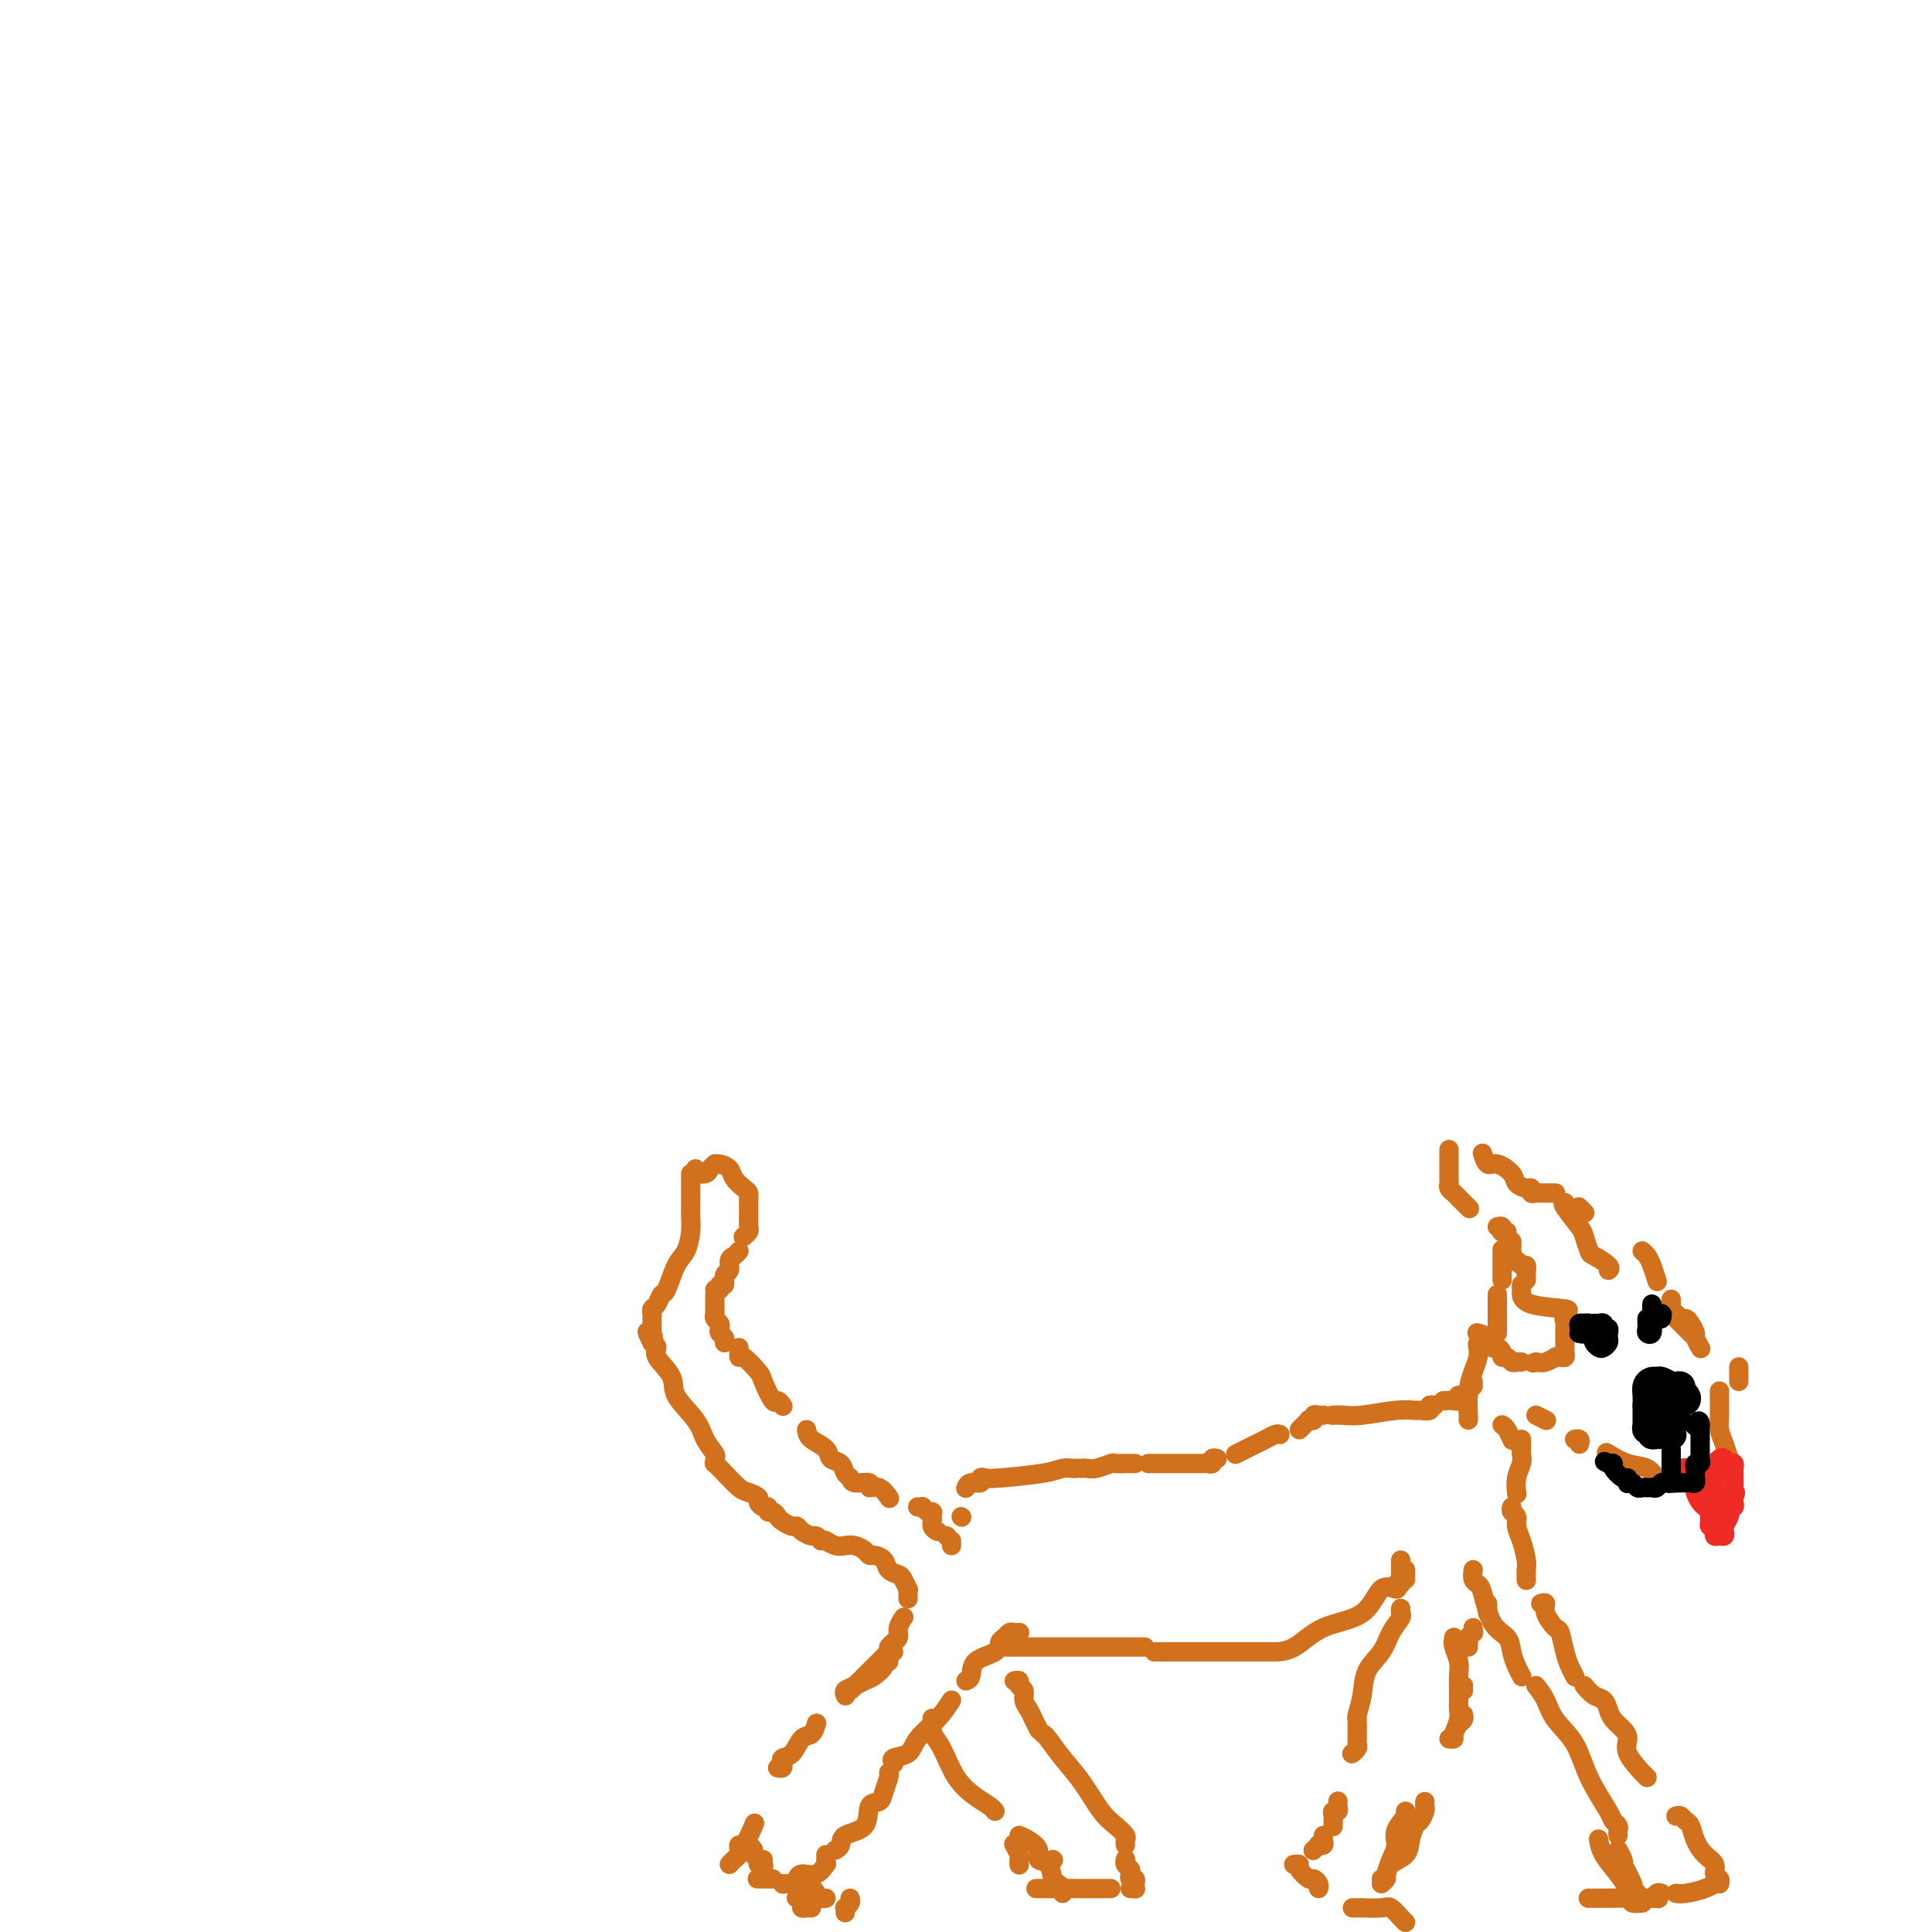 <svg viewBox='0 0 400 400' version='1.1' xmlns='http://www.w3.org/2000/svg' xmlns:xlink='http://www.w3.org/1999/xlink'><g fill='none' stroke='#D2711D' stroke-width='4' stroke-linecap='round' stroke-linejoin='round'><path d='M324,249c-0.317,0.007 -0.634,0.014 0,1c0.634,0.986 2.220,2.950 3,4c0.780,1.050 0.755,1.185 1,2c0.245,0.815 0.759,2.310 1,3c0.241,0.690 0.209,0.577 1,1c0.791,0.423 2.405,1.383 3,2c0.595,0.617 0.170,0.891 0,1c-0.170,0.109 -0.085,0.055 0,0'/><path d='M345,271c0.757,0.305 1.513,0.611 2,1c0.487,0.389 0.704,0.863 1,1c0.296,0.137 0.672,-0.061 1,0c0.328,0.061 0.610,0.381 1,1c0.390,0.619 0.888,1.537 1,2c0.112,0.463 -0.162,0.471 0,1c0.162,0.529 0.761,1.580 1,2c0.239,0.420 0.120,0.210 0,0'/><path d='M356,288c0.002,0.381 0.003,0.762 0,1c-0.003,0.238 -0.011,0.334 0,1c0.011,0.666 0.042,1.902 0,3c-0.042,1.098 -0.156,2.057 0,3c0.156,0.943 0.580,1.869 1,3c0.420,1.131 0.834,2.466 1,3c0.166,0.534 0.083,0.267 0,0'/><path d='M357,303c-0.439,-0.083 -0.878,-0.166 -1,0c-0.122,0.166 0.072,0.580 0,1c-0.072,0.420 -0.411,0.844 -1,1c-0.589,0.156 -1.428,0.042 -2,0c-0.572,-0.042 -0.878,-0.012 -1,0c-0.122,0.012 -0.061,0.006 0,0'/><path d='M346,306c-0.330,0.015 -0.660,0.030 -1,0c-0.340,-0.030 -0.691,-0.107 -1,0c-0.309,0.107 -0.577,0.396 -1,0c-0.423,-0.396 -1.000,-1.477 -2,-2c-1.000,-0.523 -2.423,-0.487 -4,-1c-1.577,-0.513 -3.308,-1.575 -4,-2c-0.692,-0.425 -0.346,-0.212 0,0'/><path d='M327,299c0.111,-0.422 0.222,-0.844 0,-1c-0.222,-0.156 -0.778,-0.044 -1,0c-0.222,0.044 -0.111,0.022 0,0'/><path d='M318,293c0.844,0.422 1.689,0.844 2,1c0.311,0.156 0.089,0.044 0,0c-0.089,-0.044 -0.044,-0.022 0,0'/><path d='M346,307c0.030,0.008 0.061,0.016 0,0c-0.061,-0.016 -0.212,-0.056 0,0c0.212,0.056 0.788,0.207 1,0c0.212,-0.207 0.061,-0.774 0,-1c-0.061,-0.226 -0.030,-0.113 0,0'/><path d='M346,269c0.003,0.343 0.006,0.686 0,1c-0.006,0.314 -0.022,0.599 0,1c0.022,0.401 0.083,0.917 0,1c-0.083,0.083 -0.311,-0.266 0,0c0.311,0.266 1.161,1.149 2,2c0.839,0.851 1.668,1.672 2,2c0.332,0.328 0.166,0.164 0,0'/><path d='M360,283c0.000,0.301 0.000,0.603 0,1c0.000,0.397 0.000,0.890 0,1c0.000,0.110 0.000,-0.163 0,0c0.000,0.163 0.000,0.761 0,1c0.000,0.239 0.000,0.120 0,0'/><path d='M327,250c-0.111,-0.111 -0.222,-0.222 0,0c0.222,0.222 0.778,0.778 1,1c0.222,0.222 0.111,0.111 0,0'/><path d='M340,259c0.339,0.286 0.679,0.571 1,1c0.321,0.429 0.625,1.000 1,2c0.375,1.000 0.821,2.429 1,3c0.179,0.571 0.089,0.286 0,0'/><path d='M311,295c0.311,0.200 0.622,0.400 1,1c0.378,0.600 0.822,1.600 1,2c0.178,0.400 0.089,0.200 0,0'/><path d='M315,298c-0.002,0.328 -0.004,0.657 0,1c0.004,0.343 0.015,0.702 0,1c-0.015,0.298 -0.057,0.536 0,1c0.057,0.464 0.211,1.155 0,2c-0.211,0.845 -0.788,1.843 -1,3c-0.212,1.157 -0.061,2.473 0,3c0.061,0.527 0.030,0.263 0,0'/><path d='M313,312c-0.119,0.354 -0.238,0.707 0,1c0.238,0.293 0.834,0.525 1,1c0.166,0.475 -0.099,1.192 0,2c0.099,0.808 0.563,1.705 1,3c0.437,1.295 0.849,2.986 1,4c0.151,1.014 0.041,1.350 0,2c-0.041,0.650 -0.012,1.614 0,2c0.012,0.386 0.006,0.193 0,0'/><path d='M319,332c0.477,-0.136 0.954,-0.273 1,0c0.046,0.273 -0.339,0.954 0,2c0.339,1.046 1.401,2.456 2,3c0.599,0.544 0.735,0.223 1,1c0.265,0.777 0.659,2.652 1,4c0.341,1.348 0.630,2.171 1,3c0.370,0.829 0.820,1.666 1,2c0.180,0.334 0.090,0.167 0,0'/><path d='M328,349c0.645,0.780 1.289,1.560 2,2c0.711,0.440 1.487,0.540 2,1c0.513,0.460 0.762,1.280 1,2c0.238,0.720 0.467,1.342 1,2c0.533,0.658 1.372,1.353 2,2c0.628,0.647 1.044,1.245 1,2c-0.044,0.755 -0.548,1.666 0,3c0.548,1.334 2.147,3.090 3,4c0.853,0.910 0.958,0.974 1,1c0.042,0.026 0.021,0.013 0,0'/><path d='M347,376c0.335,-0.102 0.670,-0.203 1,0c0.330,0.203 0.657,0.712 1,1c0.343,0.288 0.704,0.357 1,1c0.296,0.643 0.528,1.860 1,3c0.472,1.140 1.184,2.204 2,3c0.816,0.796 1.735,1.324 2,2c0.265,0.676 -0.125,1.501 0,2c0.125,0.499 0.764,0.673 1,1c0.236,0.327 0.067,0.808 0,1c-0.067,0.192 -0.034,0.096 0,0'/><path d='M356,390c-0.301,-0.083 -0.603,-0.166 -1,0c-0.397,0.166 -0.890,0.581 -2,1c-1.110,0.419 -2.837,0.844 -4,1c-1.163,0.156 -1.761,0.045 -2,0c-0.239,-0.045 -0.120,-0.022 0,0'/><path d='M344,392c-0.368,-0.113 -0.736,-0.226 -1,0c-0.264,0.226 -0.424,0.793 0,1c0.424,0.207 1.433,0.056 -1,0c-2.433,-0.056 -8.309,-0.015 -11,0c-2.691,0.015 -2.197,0.004 -2,0c0.197,-0.004 0.099,-0.002 0,0'/><path d='M305,325c-0.093,0.749 -0.186,1.498 0,2c0.186,0.502 0.652,0.756 1,1c0.348,0.244 0.579,0.477 1,2c0.421,1.523 1.031,4.335 2,6c0.969,1.665 2.298,2.184 3,3c0.702,0.816 0.776,1.930 1,3c0.224,1.070 0.599,2.096 1,3c0.401,0.904 0.829,1.687 1,2c0.171,0.313 0.086,0.157 0,0'/><path d='M318,349c0.724,0.924 1.448,1.848 2,3c0.552,1.152 0.931,2.532 2,4c1.069,1.468 2.826,3.023 4,5c1.174,1.977 1.765,4.375 3,7c1.235,2.625 3.116,5.478 4,7c0.884,1.522 0.773,1.715 1,2c0.227,0.285 0.793,0.664 1,1c0.207,0.336 0.056,0.629 0,1c-0.056,0.371 -0.016,0.820 0,1c0.016,0.180 0.008,0.090 0,0'/><path d='M335,383c0.406,0.701 0.812,1.402 1,2c0.188,0.598 0.159,1.091 0,1c-0.159,-0.091 -0.449,-0.768 0,0c0.449,0.768 1.637,2.980 2,4c0.363,1.020 -0.099,0.848 0,1c0.099,0.152 0.758,0.628 1,1c0.242,0.372 0.065,0.639 0,1c-0.065,0.361 -0.019,0.818 0,1c0.019,0.182 0.009,0.091 0,0'/><path d='M339,394c0.655,-0.019 1.309,-0.037 1,0c-0.309,0.037 -1.582,0.131 -2,0c-0.418,-0.131 0.017,-0.487 0,-1c-0.017,-0.513 -0.488,-1.182 -1,-2c-0.512,-0.818 -1.065,-1.786 -2,-3c-0.935,-1.214 -2.252,-2.673 -3,-4c-0.748,-1.327 -0.928,-2.522 -1,-3c-0.072,-0.478 -0.036,-0.239 0,0'/><path d='M308,332c0.000,0.311 0.000,0.622 0,1c0.000,0.378 0.000,0.822 0,1c0.000,0.178 0.000,0.089 0,0'/><path d='M301,339c-0.113,0.570 -0.227,1.140 0,2c0.227,0.860 0.794,2.011 1,3c0.206,0.989 0.052,1.817 0,3c-0.052,1.183 -0.000,2.720 0,4c0.000,1.280 -0.052,2.302 0,3c0.052,0.698 0.206,1.073 0,2c-0.206,0.927 -0.773,2.408 -1,3c-0.227,0.592 -0.113,0.296 0,0'/><path d='M295,373c-0.024,0.367 -0.048,0.734 0,1c0.048,0.266 0.170,0.431 0,1c-0.170,0.569 -0.630,1.542 -1,2c-0.370,0.458 -0.648,0.402 -1,1c-0.352,0.598 -0.778,1.848 -1,3c-0.222,1.152 -0.242,2.204 -1,3c-0.758,0.796 -2.255,1.337 -3,2c-0.745,0.663 -0.739,1.448 -1,2c-0.261,0.552 -0.789,0.872 -1,1c-0.211,0.128 -0.106,0.064 0,0'/><path d='M286,390c0.444,-0.381 0.887,-0.762 1,-1c0.113,-0.238 -0.106,-0.333 0,-1c0.106,-0.667 0.536,-1.906 1,-3c0.464,-1.094 0.961,-2.045 1,-3c0.039,-0.955 -0.381,-1.916 0,-3c0.381,-1.084 1.564,-2.292 2,-3c0.436,-0.708 0.125,-0.917 0,-1c-0.125,-0.083 -0.062,-0.042 0,0'/><path d='M300,360c0.445,0.059 0.890,0.117 1,0c0.110,-0.117 -0.114,-0.410 0,-1c0.114,-0.590 0.567,-1.478 1,-2c0.433,-0.522 0.847,-0.679 1,-1c0.153,-0.321 0.044,-0.806 0,-1c-0.044,-0.194 -0.022,-0.097 0,0'/><path d='M303,350c0.000,-0.417 0.000,-0.833 0,-1c0.000,-0.167 0.000,-0.083 0,0'/><path d='M304,341c-0.008,-0.444 -0.016,-0.889 0,-1c0.016,-0.111 0.057,0.110 0,0c-0.057,-0.110 -0.211,-0.552 0,-1c0.211,-0.448 0.789,-0.904 1,-1c0.211,-0.096 0.057,0.166 0,0c-0.057,-0.166 -0.016,-0.762 0,-1c0.016,-0.238 0.008,-0.119 0,0'/><path d='M290,323c0.000,0.303 0.000,0.606 0,1c0.000,0.394 0.000,0.880 0,1c0.000,0.120 0.000,-0.125 0,0c0.000,0.125 0.000,0.621 0,1c0.000,0.379 0.000,0.640 0,1c0.000,0.360 0.000,0.817 0,1c0.000,0.183 0.000,0.091 0,0'/><path d='M290,333c-0.051,0.374 -0.101,0.749 0,1c0.101,0.251 0.354,0.380 0,1c-0.354,0.620 -1.314,1.732 -2,3c-0.686,1.268 -1.098,2.694 -2,4c-0.902,1.306 -2.294,2.494 -3,4c-0.706,1.506 -0.725,3.332 -1,5c-0.275,1.668 -0.805,3.180 -1,4c-0.195,0.820 -0.056,0.949 0,1c0.056,0.051 0.028,0.026 0,0'/><path d='M281,357c-0.000,0.341 -0.000,0.683 0,1c0.000,0.317 0.001,0.610 0,1c-0.001,0.390 -0.004,0.879 0,1c0.004,0.121 0.015,-0.125 0,0c-0.015,0.125 -0.056,0.621 0,1c0.056,0.379 0.207,0.640 0,1c-0.207,0.360 -0.774,0.817 -1,1c-0.226,0.183 -0.113,0.091 0,0'/><path d='M277,373c0.008,-0.082 0.016,-0.164 0,0c-0.016,0.164 -0.057,0.573 0,1c0.057,0.427 0.211,0.871 0,1c-0.211,0.129 -0.789,-0.058 -1,0c-0.211,0.058 -0.057,0.362 0,1c0.057,0.638 0.016,1.611 0,2c-0.016,0.389 -0.008,0.195 0,0'/><path d='M274,380c-0.032,0.312 -0.065,0.623 0,1c0.065,0.377 0.227,0.819 0,1c-0.227,0.181 -0.844,0.100 -1,0c-0.156,-0.100 0.150,-0.219 0,0c-0.150,0.219 -0.757,0.777 -1,1c-0.243,0.223 -0.121,0.112 0,0'/><path d='M268,386c-0.128,0.014 -0.256,0.027 0,0c0.256,-0.027 0.895,-0.096 1,0c0.105,0.096 -0.326,0.355 0,1c0.326,0.645 1.408,1.675 2,2c0.592,0.325 0.695,-0.057 1,0c0.305,0.057 0.814,0.551 1,1c0.186,0.449 0.050,0.852 0,1c-0.050,0.148 -0.014,0.042 0,0c0.014,-0.042 0.007,-0.021 0,0'/><path d='M280,395c0.280,-0.001 0.560,-0.002 1,0c0.440,0.002 1.038,0.007 1,0c-0.038,-0.007 -0.714,-0.026 0,0c0.714,0.026 2.818,0.098 4,0c1.182,-0.098 1.441,-0.366 2,0c0.559,0.366 1.418,1.366 2,2c0.582,0.634 0.887,0.901 1,1c0.113,0.099 0.032,0.028 0,0c-0.032,-0.028 -0.016,-0.014 0,0'/><path d='M291,325c0.000,0.311 0.000,0.622 0,1c0.000,0.378 0.000,0.822 0,1c0.000,0.178 0.000,0.089 0,0'/><path d='M289,328c0.273,0.558 0.545,1.116 0,1c-0.545,-0.116 -1.909,-0.907 -3,0c-1.091,0.907 -1.911,3.511 -4,5c-2.089,1.489 -5.446,1.863 -8,3c-2.554,1.137 -4.303,3.037 -6,4c-1.697,0.963 -3.342,0.989 -4,1c-0.658,0.011 -0.329,0.005 0,0'/><path d='M264,342c-0.364,0.000 -0.729,0.000 -1,0c-0.271,0.000 -0.450,0.000 -1,0c-0.550,-0.000 -1.472,0.000 -3,0c-1.528,0.000 -3.664,0.000 -6,0c-2.336,0.000 -4.874,0.000 -7,0c-2.126,0.000 -3.842,0.000 -5,0c-1.158,0.000 -1.760,0.000 -2,0c-0.240,0.000 -0.120,0.000 0,0'/><path d='M237,341c-0.321,0.000 -0.643,0.000 -1,0c-0.357,0.000 -0.751,0.000 -1,0c-0.249,0.000 -0.353,0.000 -1,0c-0.647,0.000 -1.838,0.000 -3,0c-1.162,0.000 -2.295,0.000 -4,0c-1.705,0.000 -3.983,0.000 -6,0c-2.017,0.000 -3.774,0.000 -6,0c-2.226,0.000 -4.922,0.000 -6,0c-1.078,0.000 -0.539,0.000 0,0'/><path d='M211,338c0.089,-0.007 0.178,-0.014 0,0c-0.178,0.014 -0.622,0.048 -1,0c-0.378,-0.048 -0.690,-0.180 -1,0c-0.310,0.180 -0.618,0.671 -1,1c-0.382,0.329 -0.838,0.494 -1,1c-0.162,0.506 -0.030,1.351 -1,2c-0.970,0.649 -3.044,1.102 -4,2c-0.956,0.898 -0.796,2.242 -1,3c-0.204,0.758 -0.773,0.931 -1,1c-0.227,0.069 -0.114,0.035 0,0'/><path d='M197,352c-0.851,1.323 -1.703,2.645 -3,4c-1.297,1.355 -3.041,2.741 -4,4c-0.959,1.259 -1.133,2.389 -2,3c-0.867,0.611 -2.426,0.703 -3,1c-0.574,0.297 -0.164,0.799 0,1c0.164,0.201 0.082,0.100 0,0'/><path d='M184,367c0.099,0.143 0.198,0.287 0,1c-0.198,0.713 -0.694,1.997 -1,3c-0.306,1.003 -0.421,1.725 -1,2c-0.579,0.275 -1.623,0.102 -2,1c-0.377,0.898 -0.087,2.868 -1,4c-0.913,1.132 -3.028,1.427 -4,2c-0.972,0.573 -0.800,1.423 -1,2c-0.200,0.577 -0.771,0.879 -1,1c-0.229,0.121 -0.114,0.060 0,0'/><path d='M171,384c0.010,0.293 0.021,0.585 0,1c-0.021,0.415 -0.072,0.952 0,1c0.072,0.048 0.268,-0.393 0,0c-0.268,0.393 -1.000,1.621 -2,2c-1.000,0.379 -2.269,-0.090 -3,0c-0.731,0.090 -0.923,0.740 -1,1c-0.077,0.260 -0.038,0.130 0,0'/><path d='M163,390c0.300,0.030 0.600,0.061 1,0c0.400,-0.061 0.898,-0.213 1,0c0.102,0.213 -0.194,0.792 0,1c0.194,0.208 0.878,0.045 1,0c0.122,-0.045 -0.317,0.026 0,0c0.317,-0.026 1.392,-0.151 2,0c0.608,0.151 0.751,0.576 1,1c0.249,0.424 0.606,0.845 1,1c0.394,0.155 0.827,0.044 1,0c0.173,-0.044 0.087,-0.022 0,0'/><path d='M175,396c0.030,-0.445 0.061,-0.890 0,-1c-0.061,-0.110 -0.212,0.115 0,0c0.212,-0.115 0.788,-0.569 1,-1c0.212,-0.431 0.061,-0.837 0,-1c-0.061,-0.163 -0.030,-0.081 0,0'/><path d='M168,395c-0.301,-0.022 -0.603,-0.045 -1,0c-0.397,0.045 -0.890,0.156 -1,0c-0.110,-0.156 0.163,-0.581 0,-1c-0.163,-0.419 -0.761,-0.834 -1,-1c-0.239,-0.166 -0.120,-0.083 0,0'/><path d='M162,390c0.000,0.000 0.100,0.100 0.1,0.1'/><path d='M158,385c-0.417,0.000 -0.833,0.000 -1,0c-0.167,0.000 -0.083,0.000 0,0'/><path d='M155,382c0.000,0.000 0.100,0.100 0.1,0.1'/><path d='M155,382c0.455,0.331 0.910,0.662 1,1c0.090,0.338 -0.186,0.682 0,1c0.186,0.318 0.834,0.611 1,1c0.166,0.389 -0.152,0.875 0,1c0.152,0.125 0.773,-0.111 1,0c0.227,0.111 0.061,0.568 0,1c-0.061,0.432 -0.017,0.838 0,1c0.017,0.162 0.009,0.081 0,0'/><path d='M160,389c-0.200,0.000 -0.400,0.000 -1,0c-0.600,0.000 -1.600,0.000 -2,0c-0.400,0.000 -0.200,0.000 0,0'/><path d='M151,386c0.310,-0.329 0.621,-0.659 1,-1c0.379,-0.341 0.827,-0.695 1,-1c0.173,-0.305 0.071,-0.562 0,-1c-0.071,-0.438 -0.112,-1.055 0,-1c0.112,0.055 0.376,0.784 1,0c0.624,-0.784 1.607,-3.081 2,-4c0.393,-0.919 0.197,-0.459 0,0'/><path d='M161,366c0.410,0.085 0.819,0.170 1,0c0.181,-0.170 0.132,-0.593 0,-1c-0.132,-0.407 -0.347,-0.796 0,-1c0.347,-0.204 1.256,-0.223 2,-1c0.744,-0.777 1.323,-2.311 2,-3c0.677,-0.689 1.451,-0.532 2,-1c0.549,-0.468 0.871,-1.562 1,-2c0.129,-0.438 0.064,-0.219 0,0'/><path d='M175,351c0.048,0.090 0.095,0.180 0,0c-0.095,-0.180 -0.333,-0.629 0,-1c0.333,-0.371 1.237,-0.663 2,-1c0.763,-0.337 1.385,-0.717 2,-1c0.615,-0.283 1.223,-0.468 2,-1c0.777,-0.532 1.724,-1.411 2,-2c0.276,-0.589 -0.118,-0.889 0,-1c0.118,-0.111 0.748,-0.032 1,0c0.252,0.032 0.126,0.016 0,0'/><path d='M185,342c-0.386,-0.037 -0.772,-0.074 -1,0c-0.228,0.074 -0.299,0.258 -1,1c-0.701,0.742 -2.034,2.041 -3,3c-0.966,0.959 -1.565,1.577 -2,2c-0.435,0.423 -0.704,0.649 -1,1c-0.296,0.351 -0.618,0.825 -1,1c-0.382,0.175 -0.823,0.050 -1,0c-0.177,-0.050 -0.088,-0.025 0,0'/><path d='M210,348c0.455,-0.096 0.909,-0.191 1,0c0.091,0.191 -0.183,0.670 0,1c0.183,0.330 0.823,0.513 1,1c0.177,0.487 -0.110,1.280 0,2c0.110,0.720 0.617,1.368 1,2c0.383,0.632 0.642,1.247 1,2c0.358,0.753 0.817,1.644 1,2c0.183,0.356 0.092,0.178 0,0'/><path d='M216,359c0.177,0.078 0.354,0.156 1,1c0.646,0.844 1.760,2.453 3,4c1.240,1.547 2.605,3.030 4,5c1.395,1.970 2.819,4.426 4,6c1.181,1.574 2.120,2.264 3,3c0.880,0.736 1.700,1.517 2,2c0.300,0.483 0.081,0.669 0,1c-0.081,0.331 -0.023,0.809 0,1c0.023,0.191 0.012,0.096 0,0'/><path d='M233,385c0.030,-0.089 0.060,-0.177 0,0c-0.060,0.177 -0.208,0.621 0,1c0.208,0.379 0.774,0.693 1,1c0.226,0.307 0.113,0.608 0,1c-0.113,0.392 -0.225,0.876 0,1c0.225,0.124 0.789,-0.110 1,0c0.211,0.110 0.070,0.565 0,1c-0.070,0.435 -0.070,0.848 0,1c0.070,0.152 0.211,0.041 0,0c-0.211,-0.041 -0.775,-0.012 -1,0c-0.225,0.012 -0.113,0.006 0,0'/><path d='M230,391c-0.371,0.000 -0.741,0.000 -1,0c-0.259,0.000 -0.406,0.000 -1,0c-0.594,-0.000 -1.633,0.000 -3,0c-1.367,0.000 -3.060,0.000 -5,0c-1.940,0.000 -4.126,0.000 -5,0c-0.874,0.000 -0.437,0.000 0,0'/><path d='M211,386c0.008,0.099 0.016,0.198 0,0c-0.016,-0.198 -0.056,-0.692 0,-1c0.056,-0.308 0.207,-0.429 0,-1c-0.207,-0.571 -0.774,-1.592 -1,-2c-0.226,-0.408 -0.113,-0.204 0,0'/><path d='M193,356c-0.012,-0.210 -0.023,-0.419 0,0c0.023,0.419 0.081,1.467 0,2c-0.081,0.533 -0.302,0.552 0,1c0.302,0.448 1.128,1.325 2,3c0.872,1.675 1.789,4.148 3,6c1.211,1.852 2.716,3.084 4,4c1.284,0.916 2.346,1.516 3,2c0.654,0.484 0.901,0.853 1,1c0.099,0.147 0.049,0.074 0,0'/><path d='M211,380c0.604,0.255 1.209,0.510 2,1c0.791,0.490 1.770,1.217 2,2c0.230,0.783 -0.288,1.624 0,2c0.288,0.376 1.384,0.286 2,1c0.616,0.714 0.754,2.230 1,3c0.246,0.770 0.602,0.794 1,1c0.398,0.206 0.838,0.594 1,1c0.162,0.406 0.046,0.830 0,1c-0.046,0.170 -0.023,0.085 0,0'/><path d='M218,385c0.000,0.000 0.100,0.100 0.1,0.1'/><path d='M184,341c0.301,-0.354 0.603,-0.708 1,-1c0.397,-0.292 0.890,-0.522 1,-1c0.110,-0.478 -0.163,-1.206 0,-2c0.163,-0.794 0.761,-1.656 1,-2c0.239,-0.344 0.120,-0.172 0,0'/><path d='M188,331c0.007,-0.295 0.014,-0.590 0,-1c-0.014,-0.410 -0.049,-0.935 0,-1c0.049,-0.065 0.183,0.330 0,0c-0.183,-0.330 -0.683,-1.385 -1,-2c-0.317,-0.615 -0.452,-0.791 -1,-1c-0.548,-0.209 -1.508,-0.451 -2,-1c-0.492,-0.549 -0.516,-1.405 -1,-2c-0.484,-0.595 -1.428,-0.930 -2,-1c-0.572,-0.070 -0.772,0.126 -1,0c-0.228,-0.126 -0.485,-0.573 -1,-1c-0.515,-0.427 -1.287,-0.832 -2,-1c-0.713,-0.168 -1.368,-0.097 -2,0c-0.632,0.097 -1.242,0.222 -2,0c-0.758,-0.222 -1.666,-0.791 -2,-1c-0.334,-0.209 -0.096,-0.060 0,0c0.096,0.060 0.048,0.030 0,0'/><path d='M170,319c-0.363,-0.444 -0.726,-0.889 -1,-1c-0.274,-0.111 -0.458,0.111 -1,0c-0.542,-0.111 -1.441,-0.554 -2,-1c-0.559,-0.446 -0.780,-0.894 -1,-1c-0.220,-0.106 -0.441,0.130 -1,0c-0.559,-0.130 -1.455,-0.627 -2,-1c-0.545,-0.373 -0.737,-0.621 -1,-1c-0.263,-0.379 -0.596,-0.889 -1,-1c-0.404,-0.111 -0.877,0.178 -1,0c-0.123,-0.178 0.104,-0.822 0,-1c-0.104,-0.178 -0.541,0.109 -1,0c-0.459,-0.109 -0.941,-0.613 -1,-1c-0.059,-0.387 0.306,-0.658 0,-1c-0.306,-0.342 -1.283,-0.756 -2,-1c-0.717,-0.244 -1.173,-0.317 -2,-1c-0.827,-0.683 -2.024,-1.974 -3,-3c-0.976,-1.026 -1.732,-1.786 -2,-2c-0.268,-0.214 -0.047,0.118 0,0c0.047,-0.118 -0.079,-0.685 0,-1c0.079,-0.315 0.364,-0.379 0,-1c-0.364,-0.621 -1.377,-1.798 -2,-3c-0.623,-1.202 -0.856,-2.430 -2,-4c-1.144,-1.570 -3.199,-3.481 -4,-5c-0.801,-1.519 -0.349,-2.644 -1,-4c-0.651,-1.356 -2.406,-2.942 -3,-4c-0.594,-1.058 -0.027,-1.588 0,-2c0.027,-0.412 -0.487,-0.706 -1,-1'/><path d='M135,278c-2.011,-4.031 -0.539,-1.609 0,-1c0.539,0.609 0.145,-0.596 0,-1c-0.145,-0.404 -0.040,-0.006 0,0c0.040,0.006 0.014,-0.378 0,-1c-0.014,-0.622 -0.015,-1.481 0,-2c0.015,-0.519 0.045,-0.699 0,-1c-0.045,-0.301 -0.164,-0.724 0,-1c0.164,-0.276 0.611,-0.404 1,-1c0.389,-0.596 0.721,-1.661 1,-2c0.279,-0.339 0.506,0.047 1,-1c0.494,-1.047 1.257,-3.526 2,-5c0.743,-1.474 1.467,-1.943 2,-3c0.533,-1.057 0.875,-2.703 1,-4c0.125,-1.297 0.034,-2.246 0,-3c-0.034,-0.754 -0.009,-1.311 0,-2c0.009,-0.689 0.002,-1.508 0,-2c-0.002,-0.492 -0.001,-0.656 0,-1c0.001,-0.344 0.000,-0.866 0,-1c-0.000,-0.134 -0.000,0.122 0,0c0.000,-0.122 0.000,-0.620 0,-1c-0.000,-0.380 -0.000,-0.641 0,-1c0.000,-0.359 0.000,-0.817 0,-1c-0.000,-0.183 -0.000,-0.092 0,0'/><path d='M144,242c0.055,0.429 0.110,0.857 0,1c-0.110,0.143 -0.384,-0.000 0,0c0.384,0.000 1.425,0.143 2,0c0.575,-0.143 0.683,-0.572 1,-1c0.317,-0.428 0.843,-0.855 1,-1c0.157,-0.145 -0.057,-0.008 0,0c0.057,0.008 0.383,-0.114 1,0c0.617,0.114 1.524,0.464 2,1c0.476,0.536 0.520,1.257 1,2c0.480,0.743 1.397,1.508 2,2c0.603,0.492 0.894,0.712 1,1c0.106,0.288 0.028,0.644 0,1c-0.028,0.356 -0.007,0.711 0,1c0.007,0.289 -0.002,0.512 0,1c0.002,0.488 0.014,1.241 0,2c-0.014,0.759 -0.055,1.523 0,2c0.055,0.477 0.207,0.667 0,1c-0.207,0.333 -0.773,0.809 -1,1c-0.227,0.191 -0.113,0.095 0,0'/><path d='M153,259c-0.301,0.366 -0.601,0.733 -1,1c-0.399,0.267 -0.895,0.435 -1,1c-0.105,0.565 0.183,1.528 0,2c-0.183,0.472 -0.837,0.452 -1,1c-0.163,0.548 0.166,1.663 0,2c-0.166,0.337 -0.828,-0.106 -1,0c-0.172,0.106 0.146,0.759 0,1c-0.146,0.241 -0.756,0.069 -1,0c-0.244,-0.069 -0.122,-0.034 0,0'/><path d='M148,268c-0.001,0.333 -0.001,0.667 0,1c0.001,0.333 0.004,0.667 0,1c-0.004,0.333 -0.015,0.667 0,1c0.015,0.333 0.056,0.667 0,1c-0.056,0.333 -0.207,0.666 0,1c0.207,0.334 0.774,0.667 1,1c0.226,0.333 0.113,0.664 0,1c-0.113,0.336 -0.226,0.678 0,1c0.226,0.322 0.792,0.625 1,1c0.208,0.375 0.060,0.821 0,1c-0.060,0.179 -0.030,0.089 0,0'/><path d='M153,279c-0.002,0.459 -0.004,0.918 0,1c0.004,0.082 0.013,-0.213 0,0c-0.013,0.213 -0.049,0.934 0,1c0.049,0.066 0.184,-0.523 1,0c0.816,0.523 2.313,2.158 3,3c0.687,0.842 0.562,0.891 1,2c0.438,1.109 1.437,3.277 2,4c0.563,0.723 0.690,0.002 1,0c0.310,-0.002 0.803,0.714 1,1c0.197,0.286 0.099,0.143 0,0'/><path d='M167,296c0.099,0.675 0.197,1.351 1,2c0.803,0.649 2.310,1.273 3,2c0.690,0.727 0.564,1.558 1,2c0.436,0.442 1.435,0.496 2,1c0.565,0.504 0.696,1.460 1,2c0.304,0.540 0.781,0.664 1,1c0.219,0.336 0.182,0.882 1,1c0.818,0.118 2.492,-0.193 3,0c0.508,0.193 -0.151,0.889 0,1c0.151,0.111 1.113,-0.362 2,0c0.887,0.362 1.700,1.559 2,2c0.300,0.441 0.086,0.126 0,0c-0.086,-0.126 -0.043,-0.063 0,0'/><path d='M190,312c0.444,0.026 0.889,0.052 1,0c0.111,-0.052 -0.110,-0.182 0,0c0.110,0.182 0.552,0.676 1,1c0.448,0.324 0.904,0.479 1,1c0.096,0.521 -0.166,1.410 0,2c0.166,0.590 0.762,0.883 1,1c0.238,0.117 0.119,0.059 0,0'/><path d='M196,318c0.000,0.000 0.100,0.100 0.1,0.1'/><path d='M197,320c0.000,-0.417 0.000,-0.833 0,-1c0.000,-0.167 0.000,-0.083 0,0'/><path d='M199,314c0.000,0.000 0.100,0.100 0.1,0.1'/><path d='M322,247c0.058,0.001 0.117,0.001 0,0c-0.117,-0.001 -0.409,-0.004 -1,0c-0.591,0.004 -1.481,0.016 -2,0c-0.519,-0.016 -0.668,-0.059 -1,0c-0.332,0.059 -0.847,0.221 -1,0c-0.153,-0.221 0.054,-0.824 0,-1c-0.054,-0.176 -0.371,0.074 -1,0c-0.629,-0.074 -1.570,-0.472 -2,-1c-0.430,-0.528 -0.350,-1.186 -1,-2c-0.650,-0.814 -2.030,-1.785 -3,-2c-0.970,-0.215 -1.530,0.327 -2,0c-0.470,-0.327 -0.848,-1.522 -1,-2c-0.152,-0.478 -0.076,-0.239 0,0'/><path d='M300,238c-0.000,0.341 -0.000,0.683 0,1c0.000,0.317 0.000,0.610 0,1c-0.000,0.390 -0.000,0.878 0,1c0.000,0.122 0.000,-0.122 0,0c-0.000,0.122 -0.001,0.610 0,1c0.001,0.390 0.004,0.682 0,1c-0.004,0.318 -0.013,0.661 0,1c0.013,0.339 0.049,0.673 0,1c-0.049,0.327 -0.185,0.649 0,1c0.185,0.351 0.689,0.733 1,1c0.311,0.267 0.430,0.418 1,1c0.570,0.582 1.591,1.595 2,2c0.409,0.405 0.204,0.203 0,0'/><path d='M310,254c0.415,-0.113 0.829,-0.226 1,0c0.171,0.226 0.097,0.793 0,1c-0.097,0.207 -0.219,0.056 0,0c0.219,-0.056 0.777,-0.016 1,0c0.223,0.016 0.112,0.008 0,0'/><path d='M313,257c0.000,0.417 0.000,0.833 0,1c0.000,0.167 0.000,0.083 0,0'/><path d='M312,259c0.447,-0.235 0.894,-0.470 1,0c0.106,0.470 -0.129,1.647 0,2c0.129,0.353 0.623,-0.116 1,0c0.377,0.116 0.637,0.819 1,1c0.363,0.181 0.829,-0.158 1,0c0.171,0.158 0.046,0.813 0,1c-0.046,0.187 -0.012,-0.094 0,0c0.012,0.094 0.003,0.564 0,1c-0.003,0.436 -0.001,0.839 0,1c0.001,0.161 0.000,0.081 0,0'/><path d='M315,266c-0.001,0.295 -0.002,0.590 0,1c0.002,0.410 0.007,0.935 0,1c-0.007,0.065 -0.026,-0.330 0,0c0.026,0.330 0.098,1.383 2,2c1.902,0.617 5.634,0.796 7,1c1.366,0.204 0.366,0.432 0,1c-0.366,0.568 -0.098,1.476 0,2c0.098,0.524 0.026,0.665 0,1c-0.026,0.335 -0.007,0.863 0,1c0.007,0.137 0.002,-0.118 0,0c-0.002,0.118 0.000,0.610 0,1c-0.000,0.390 -0.003,0.679 0,1c0.003,0.321 0.011,0.675 0,1c-0.011,0.325 -0.040,0.622 0,1c0.040,0.378 0.148,0.837 0,1c-0.148,0.163 -0.554,0.030 -1,0c-0.446,-0.030 -0.934,0.044 -1,0c-0.066,-0.044 0.290,-0.204 0,0c-0.290,0.204 -1.226,0.773 -2,1c-0.774,0.227 -1.387,0.114 -2,0'/><path d='M318,282c-1.000,0.333 -0.500,0.167 0,0'/><path d='M315,282c-0.331,-0.032 -0.662,-0.064 -1,0c-0.338,0.064 -0.682,0.223 -1,0c-0.318,-0.223 -0.610,-0.829 -1,-1c-0.390,-0.171 -0.877,0.091 -1,0c-0.123,-0.091 0.117,-0.536 0,-1c-0.117,-0.464 -0.592,-0.948 -1,-1c-0.408,-0.052 -0.748,0.326 -1,0c-0.252,-0.326 -0.414,-1.357 -1,-2c-0.586,-0.643 -1.596,-0.898 -2,-1c-0.404,-0.102 -0.202,-0.051 0,0'/><path d='M311,259c0.000,0.085 0.000,0.169 0,0c0.000,-0.169 0.000,-0.592 0,0c0.000,0.592 0.000,2.197 0,3c0.000,0.803 0.000,0.803 0,1c0.000,0.197 0.000,0.592 0,1c0.000,0.408 0.000,0.831 0,1c0.000,0.169 0.000,0.085 0,0'/><path d='M310,268c0.000,0.366 0.000,0.731 0,1c0.000,0.269 0.000,0.440 0,1c0.000,0.560 0.000,1.509 0,2c-0.000,0.491 0.000,0.524 0,1c0.000,0.476 0.000,1.396 0,2c0.000,0.604 0.000,0.893 0,1c0.000,0.107 0.000,0.030 0,0c0.000,-0.030 0.000,-0.015 0,0'/><path d='M307,277c-0.417,0.352 -0.833,0.703 -1,1c-0.167,0.297 -0.083,0.538 0,1c0.083,0.462 0.166,1.143 0,2c-0.166,0.857 -0.580,1.890 -1,3c-0.420,1.110 -0.844,2.298 -1,4c-0.156,1.702 -0.042,3.920 0,5c0.042,1.080 0.012,1.023 0,1c-0.012,-0.023 -0.006,-0.011 0,0'/><path d='M305,286c0.000,0.417 0.000,0.833 0,1c0.000,0.167 0.000,0.083 0,0'/><path d='M304,289c-0.310,-0.008 -0.621,-0.016 -1,0c-0.379,0.016 -0.827,0.057 -1,0c-0.173,-0.057 -0.071,-0.211 0,0c0.071,0.211 0.110,0.789 0,1c-0.110,0.211 -0.370,0.057 -1,0c-0.630,-0.057 -1.631,-0.015 -2,0c-0.369,0.015 -0.105,0.004 0,0c0.105,-0.004 0.053,-0.002 0,0'/><path d='M297,291c-0.480,-0.114 -0.961,-0.228 -1,0c-0.039,0.228 0.363,0.797 0,1c-0.363,0.203 -1.490,0.040 -2,0c-0.510,-0.040 -0.403,0.042 -1,0c-0.597,-0.042 -1.897,-0.207 -4,0c-2.103,0.207 -5.007,0.788 -7,1c-1.993,0.212 -3.075,0.057 -4,0c-0.925,-0.057 -1.693,-0.016 -2,0c-0.307,0.016 -0.154,0.008 0,0'/><path d='M274,293c-0.301,0.030 -0.602,0.060 -1,0c-0.398,-0.060 -0.894,-0.209 -1,0c-0.106,0.209 0.178,0.778 0,1c-0.178,0.222 -0.818,0.098 -1,0c-0.182,-0.098 0.096,-0.171 0,0c-0.096,0.171 -0.564,0.584 -1,1c-0.436,0.416 -0.839,0.833 -1,1c-0.161,0.167 -0.081,0.083 0,0'/><path d='M265,297c-0.245,-0.089 -0.490,-0.178 -1,0c-0.510,0.178 -1.286,0.622 -2,1c-0.714,0.378 -1.367,0.689 -2,1c-0.633,0.311 -1.247,0.622 -2,1c-0.753,0.378 -1.644,0.822 -2,1c-0.356,0.178 -0.178,0.089 0,0'/><path d='M252,302c-0.446,-0.113 -0.892,-0.226 -1,0c-0.108,0.226 0.121,0.793 0,1c-0.121,0.207 -0.591,0.056 -1,0c-0.409,-0.056 -0.758,-0.015 -1,0c-0.242,0.015 -0.377,0.004 -1,0c-0.623,-0.004 -1.734,-0.001 -3,0c-1.266,0.001 -2.687,0.000 -4,0c-1.313,-0.000 -2.518,-0.000 -3,0c-0.482,0.000 -0.241,0.000 0,0'/><path d='M235,303c-0.367,0.002 -0.735,0.004 -1,0c-0.265,-0.004 -0.428,-0.015 -1,0c-0.572,0.015 -1.555,0.057 -2,0c-0.445,-0.057 -0.354,-0.211 -1,0c-0.646,0.211 -2.029,0.789 -3,1c-0.971,0.211 -1.531,0.057 -2,0c-0.469,-0.057 -0.848,-0.016 -1,0c-0.152,0.016 -0.076,0.008 0,0'/><path d='M223,304c-0.250,0.022 -0.500,0.045 -1,0c-0.500,-0.045 -1.248,-0.157 -2,0c-0.752,0.157 -1.506,0.582 -4,1c-2.494,0.418 -6.727,0.829 -9,1c-2.273,0.171 -2.585,0.102 -3,0c-0.415,-0.102 -0.935,-0.237 -1,0c-0.065,0.237 0.323,0.847 0,1c-0.323,0.153 -1.356,-0.151 -2,0c-0.644,0.151 -0.898,0.757 -1,1c-0.102,0.243 -0.051,0.121 0,0'/><path d='M193,313c0.000,0.000 0.100,0.100 0.1,0.1'/></g>
<g fill='none' stroke='#EE2B24' stroke-width='4' stroke-linecap='round' stroke-linejoin='round'><path d='M348,304c0.876,-0.089 1.752,-0.178 2,0c0.248,0.178 -0.130,0.624 0,1c0.130,0.376 0.770,0.682 1,1c0.230,0.318 0.052,0.650 0,1c-0.052,0.350 0.024,0.720 0,1c-0.024,0.280 -0.146,0.470 0,1c0.146,0.530 0.561,1.399 1,2c0.439,0.601 0.903,0.934 1,1c0.097,0.066 -0.171,-0.136 0,0c0.171,0.136 0.782,0.611 1,1c0.218,0.389 0.044,0.692 0,1c-0.044,0.308 0.041,0.623 0,1c-0.041,0.377 -0.207,0.818 0,1c0.207,0.182 0.787,0.105 1,0c0.213,-0.105 0.060,-0.239 0,0c-0.060,0.239 -0.026,0.849 0,1c0.026,0.151 0.046,-0.159 0,0c-0.046,0.159 -0.157,0.787 0,1c0.157,0.213 0.582,0.012 1,0c0.418,-0.012 0.830,0.166 1,0c0.170,-0.166 0.097,-0.675 0,-1c-0.097,-0.325 -0.218,-0.464 0,-1c0.218,-0.536 0.777,-1.467 1,-2c0.223,-0.533 0.112,-0.668 0,-1c-0.112,-0.332 -0.226,-0.862 0,-1c0.226,-0.138 0.792,0.117 1,0c0.208,-0.117 0.060,-0.605 0,-1c-0.060,-0.395 -0.030,-0.698 0,-1'/><path d='M359,310c0.619,-1.421 0.166,-0.972 0,-1c-0.166,-0.028 -0.044,-0.532 0,-1c0.044,-0.468 0.012,-0.899 0,-1c-0.012,-0.101 -0.002,0.127 0,0c0.002,-0.127 -0.002,-0.609 0,-1c0.002,-0.391 0.011,-0.692 0,-1c-0.011,-0.308 -0.041,-0.622 0,-1c0.041,-0.378 0.152,-0.820 0,-1c-0.152,-0.180 -0.566,-0.096 -1,0c-0.434,0.096 -0.887,0.206 -1,0c-0.113,-0.206 0.113,-0.729 0,-1c-0.113,-0.271 -0.566,-0.290 -1,0c-0.434,0.290 -0.848,0.890 -1,1c-0.152,0.110 -0.041,-0.268 0,0c0.041,0.268 0.011,1.184 0,2c-0.011,0.816 -0.003,1.532 0,2c0.003,0.468 0.001,0.686 0,1c-0.001,0.314 -0.000,0.723 0,1c0.000,0.277 0.000,0.421 0,1c-0.000,0.579 -0.000,1.594 0,2c0.000,0.406 0.000,0.203 0,0'/><path d='M355,312c-0.309,1.841 -0.082,1.443 0,1c0.082,-0.443 0.019,-0.930 0,-1c-0.019,-0.070 0.005,0.279 0,0c-0.005,-0.279 -0.040,-1.185 0,-2c0.040,-0.815 0.155,-1.538 0,-2c-0.155,-0.462 -0.580,-0.663 -1,-1c-0.420,-0.337 -0.834,-0.811 -1,-1c-0.166,-0.189 -0.083,-0.095 0,0'/></g>
<g fill='none' stroke='#EE2B24' stroke-width='6' stroke-linecap='round' stroke-linejoin='round'><path d='M344,292c0.000,0.000 0.100,0.100 0.1,0.1'/></g>
<g fill='none' stroke='#000000' stroke-width='6' stroke-linecap='round' stroke-linejoin='round'><path d='M345,291c-0.401,-0.113 -0.802,-0.226 -1,0c-0.198,0.226 -0.194,0.790 0,1c0.194,0.210 0.577,0.066 1,0c0.423,-0.066 0.887,-0.055 1,0c0.113,0.055 -0.126,0.155 0,0c0.126,-0.155 0.618,-0.566 1,-1c0.382,-0.434 0.653,-0.890 1,-1c0.347,-0.110 0.769,0.128 1,0c0.231,-0.128 0.270,-0.622 0,-1c-0.270,-0.378 -0.850,-0.641 -1,-1c-0.150,-0.359 0.128,-0.814 0,-1c-0.128,-0.186 -0.664,-0.103 -1,0c-0.336,0.103 -0.472,0.226 -1,0c-0.528,-0.226 -1.448,-0.801 -2,-1c-0.552,-0.199 -0.736,-0.023 -1,0c-0.264,0.023 -0.607,-0.107 -1,0c-0.393,0.107 -0.837,0.452 -1,1c-0.163,0.548 -0.047,1.299 0,2c0.047,0.701 0.023,1.350 0,2'/><path d='M341,291c0.001,1.310 0.004,2.585 0,3c-0.004,0.415 -0.016,-0.029 0,0c0.016,0.029 0.060,0.529 0,1c-0.060,0.471 -0.225,0.911 0,1c0.225,0.089 0.838,-0.172 1,0c0.162,0.172 -0.128,0.779 0,1c0.128,0.221 0.676,0.056 1,0c0.324,-0.056 0.426,-0.004 1,0c0.574,0.004 1.622,-0.041 2,0c0.378,0.041 0.087,0.169 0,0c-0.087,-0.169 0.029,-0.636 0,-1c-0.029,-0.364 -0.204,-0.626 0,-1c0.204,-0.374 0.786,-0.860 1,-1c0.214,-0.140 0.058,0.068 0,0c-0.058,-0.068 -0.019,-0.410 0,-1c0.019,-0.590 0.019,-1.426 0,-2c-0.019,-0.574 -0.057,-0.886 0,-1c0.057,-0.114 0.208,-0.031 0,0c-0.208,0.031 -0.774,0.009 -1,0c-0.226,-0.009 -0.113,-0.004 0,0'/></g>
<g fill='none' stroke='#000000' stroke-width='4' stroke-linecap='round' stroke-linejoin='round'><path d='M346,300c0.000,0.344 0.000,0.687 0,1c-0.000,0.313 -0.000,0.594 0,1c0.000,0.406 0.001,0.935 0,1c-0.001,0.065 -0.003,-0.336 0,0c0.003,0.336 0.012,1.410 0,2c-0.012,0.590 -0.045,0.698 0,1c0.045,0.302 0.167,0.799 0,1c-0.167,0.201 -0.622,0.107 -1,0c-0.378,-0.107 -0.679,-0.225 -1,0c-0.321,0.225 -0.664,0.793 -1,1c-0.336,0.207 -0.667,0.052 -1,0c-0.333,-0.052 -0.667,-0.000 -1,0c-0.333,0.000 -0.664,-0.051 -1,0c-0.336,0.051 -0.678,0.206 -1,0c-0.322,-0.206 -0.624,-0.771 -1,-1c-0.376,-0.229 -0.826,-0.120 -1,0c-0.174,0.120 -0.070,0.253 0,0c0.070,-0.253 0.107,-0.891 0,-1c-0.107,-0.109 -0.359,0.311 -1,0c-0.641,-0.311 -1.673,-1.353 -2,-2c-0.327,-0.647 0.049,-0.899 0,-1c-0.049,-0.101 -0.525,-0.050 -1,0'/><path d='M333,303c-1.556,-0.778 -0.444,-0.222 0,0c0.444,0.222 0.222,0.111 0,0'/><path d='M346,307c-0.089,-0.000 -0.179,-0.000 0,0c0.179,0.000 0.626,0.001 1,0c0.374,-0.001 0.675,-0.004 1,0c0.325,0.004 0.676,0.016 1,0c0.324,-0.016 0.623,-0.060 1,0c0.377,0.060 0.833,0.224 1,0c0.167,-0.224 0.044,-0.834 0,-1c-0.044,-0.166 -0.008,0.114 0,0c0.008,-0.114 -0.012,-0.622 0,-1c0.012,-0.378 0.056,-0.626 0,-1c-0.056,-0.374 -0.211,-0.874 0,-1c0.211,-0.126 0.789,0.121 1,0c0.211,-0.121 0.057,-0.611 0,-1c-0.057,-0.389 -0.015,-0.678 0,-1c0.015,-0.322 0.004,-0.678 0,-1c-0.004,-0.322 -0.001,-0.611 0,-1c0.001,-0.389 0.000,-0.878 0,-1c-0.000,-0.122 -0.000,0.122 0,0c0.000,-0.122 0.000,-0.610 0,-1c-0.000,-0.390 -0.000,-0.683 0,-1c0.000,-0.317 0.000,-0.659 0,-1'/><path d='M352,295c-0.067,-1.556 -0.733,-0.444 -1,0c-0.267,0.444 -0.133,0.222 0,0'/><path d='M328,274c0.415,-0.081 0.829,-0.162 1,0c0.171,0.162 0.097,0.568 0,1c-0.097,0.432 -0.219,0.890 0,1c0.219,0.110 0.779,-0.127 1,0c0.221,0.127 0.101,0.620 0,1c-0.101,0.380 -0.185,0.649 0,1c0.185,0.351 0.638,0.783 1,1c0.362,0.217 0.633,0.217 1,0c0.367,-0.217 0.832,-0.651 1,-1c0.168,-0.349 0.041,-0.614 0,-1c-0.041,-0.386 0.004,-0.892 0,-1c-0.004,-0.108 -0.057,0.181 0,0c0.057,-0.181 0.224,-0.833 0,-1c-0.224,-0.167 -0.838,0.151 -1,0c-0.162,-0.151 0.129,-0.772 0,-1c-0.129,-0.228 -0.679,-0.062 -1,0c-0.321,0.062 -0.412,0.019 -1,0c-0.588,-0.019 -1.674,-0.015 -2,0c-0.326,0.015 0.108,0.043 0,0c-0.108,-0.043 -0.758,-0.155 -1,0c-0.242,0.155 -0.075,0.578 0,1c0.075,0.422 0.059,0.844 0,1c-0.059,0.156 -0.160,0.044 0,0c0.160,-0.044 0.580,-0.022 1,0'/><path d='M328,276c-0.667,0.333 -0.333,0.167 0,0'/><path d='M341,273c-0.008,0.336 -0.016,0.672 0,1c0.016,0.328 0.057,0.648 0,1c-0.057,0.352 -0.211,0.736 0,1c0.211,0.264 0.789,0.407 1,0c0.211,-0.407 0.057,-1.366 0,-2c-0.057,-0.634 -0.015,-0.945 0,-1c0.015,-0.055 0.004,0.146 0,0c-0.004,-0.146 -0.001,-0.638 0,-1c0.001,-0.362 0.001,-0.596 0,-1c-0.001,-0.404 -0.001,-0.980 0,-1c0.001,-0.020 0.003,0.516 0,1c-0.003,0.484 -0.011,0.915 0,1c0.011,0.085 0.041,-0.177 0,0c-0.041,0.177 -0.155,0.793 0,1c0.155,0.207 0.578,0.004 1,0c0.422,-0.004 0.845,0.191 1,0c0.155,-0.191 0.044,-0.769 0,-1c-0.044,-0.231 -0.022,-0.116 0,0'/><path d='M344,272c0.333,0.333 0.167,0.167 0,0'/></g>
</svg>